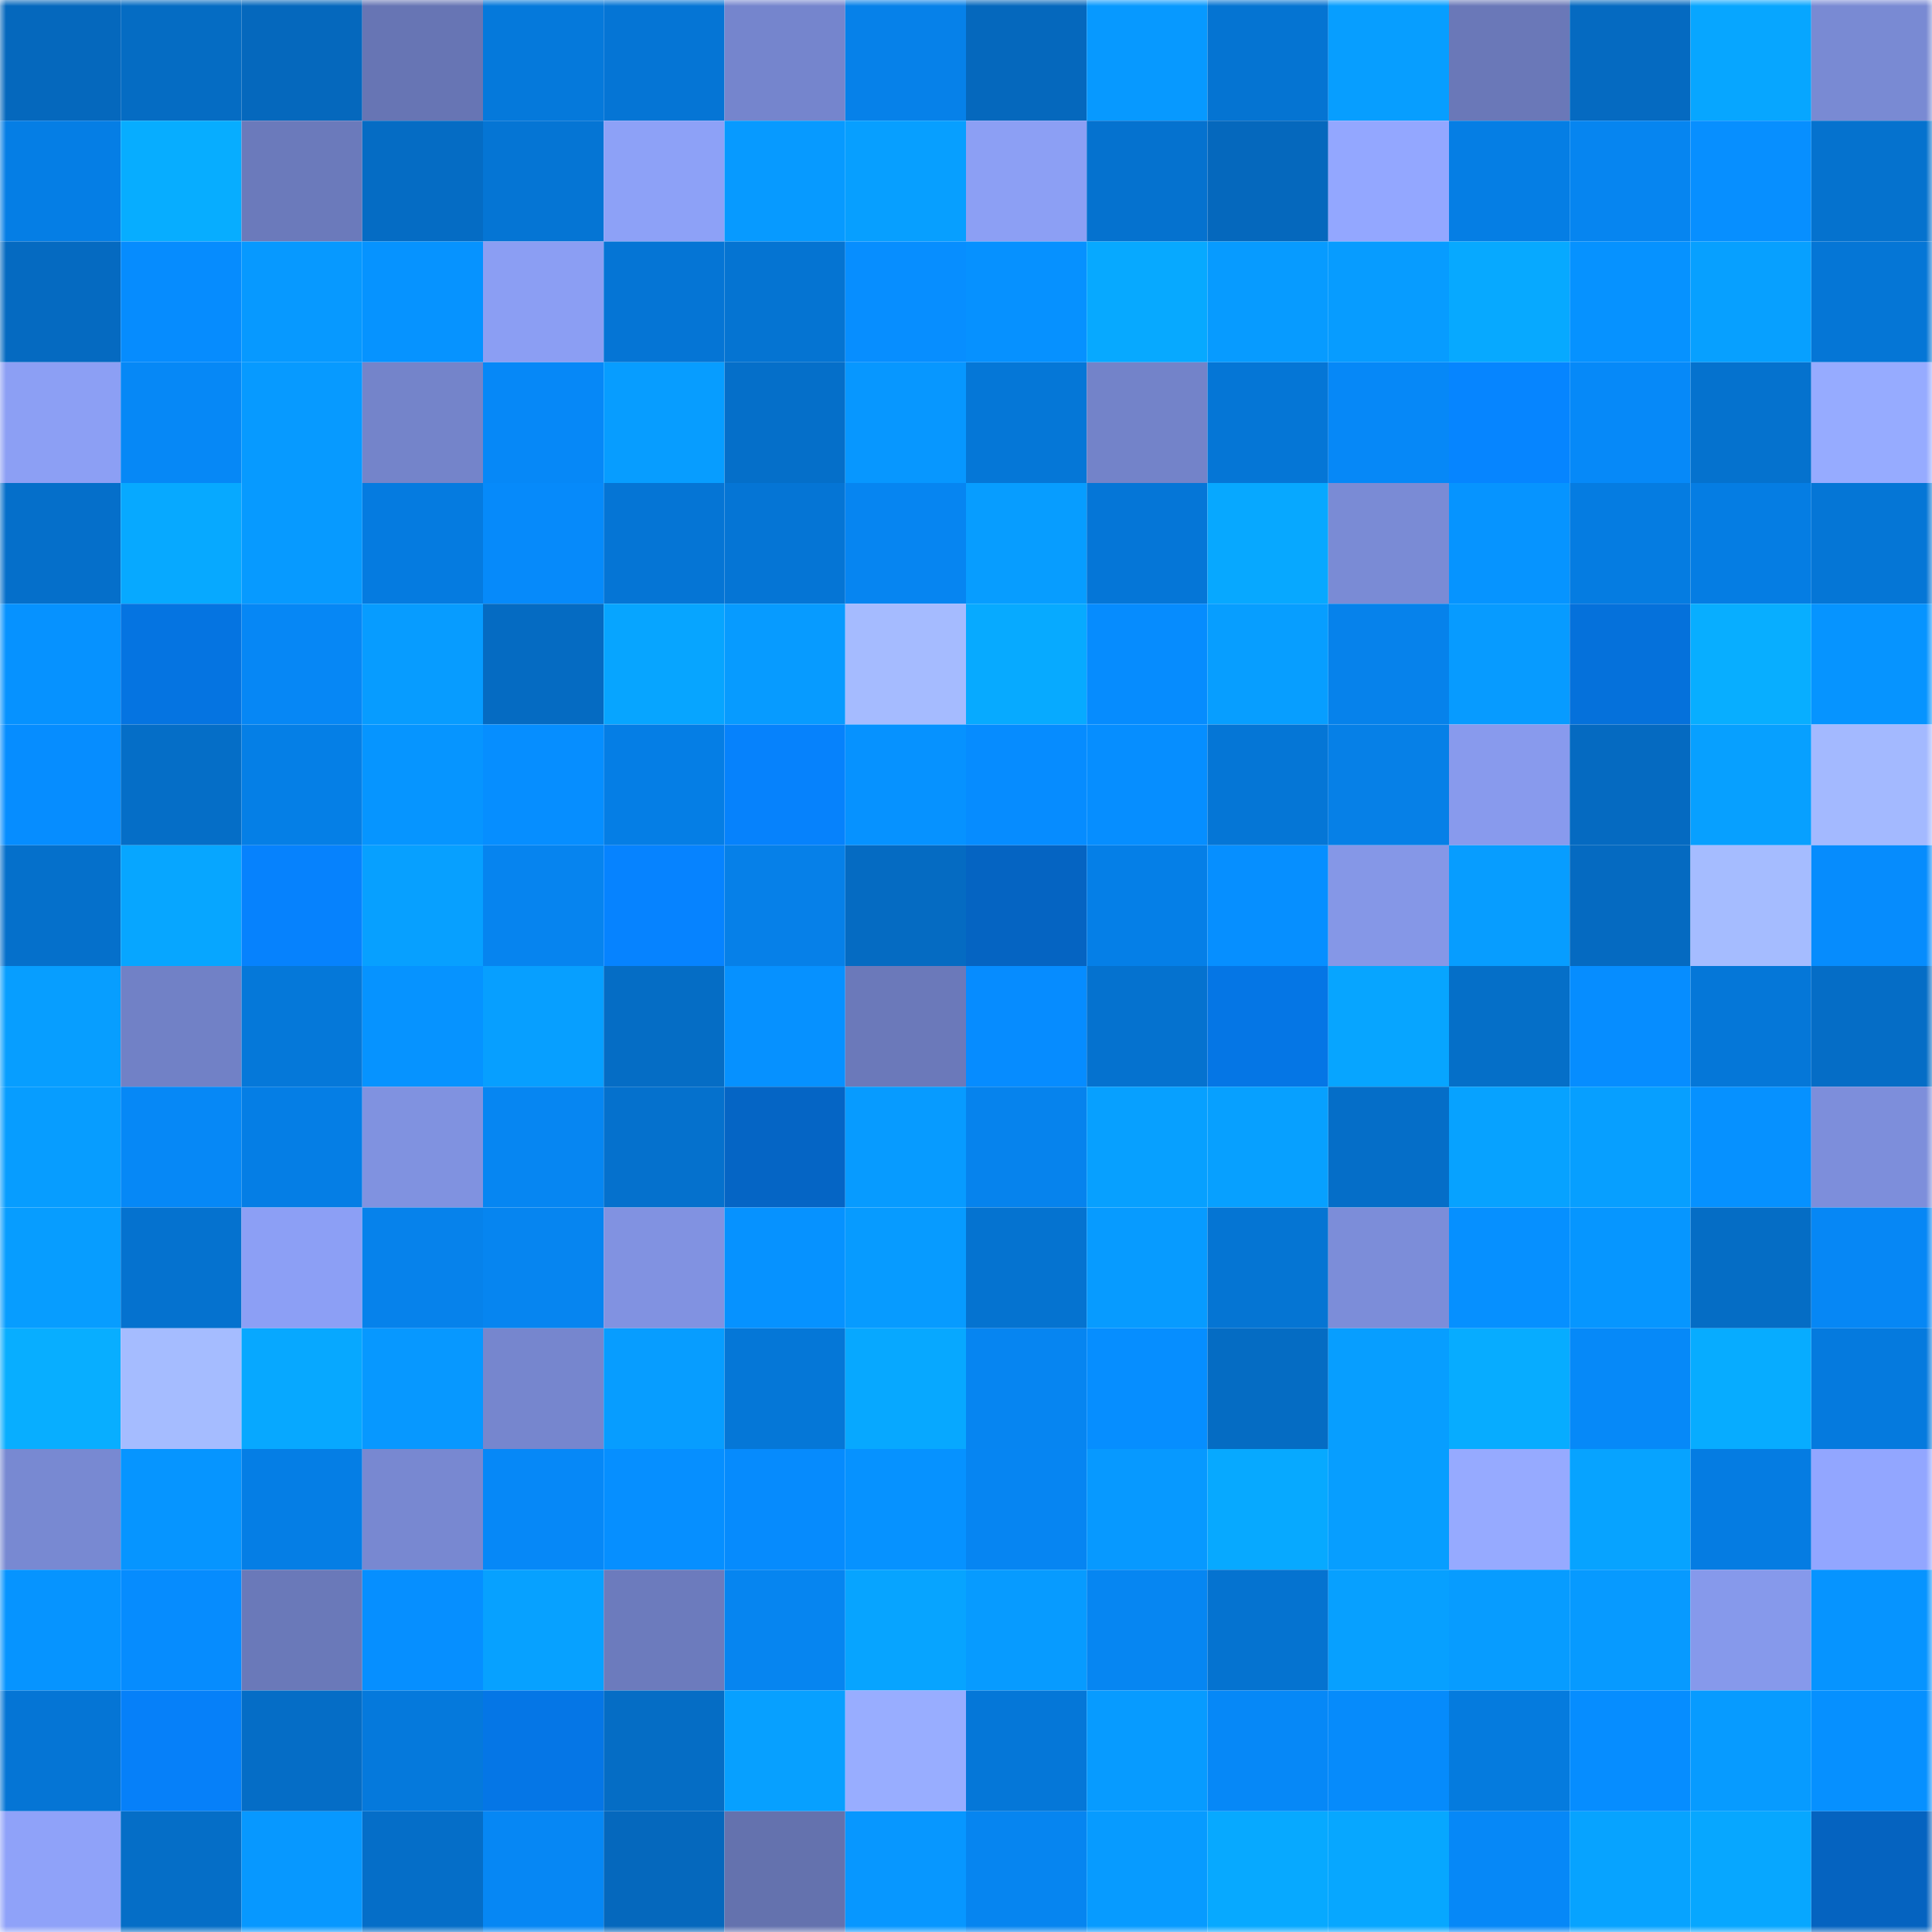<svg viewBox="0 0 160 160" fill="none" role="img" xmlns="http://www.w3.org/2000/svg" width="240" height="240" name="ens%2Cethsd.eth"><mask id="600961869" mask-type="alpha" maskUnits="userSpaceOnUse" x="0" y="0" width="160" height="160"><rect width="160" height="160" fill="#FFFFFF"></rect></mask><g mask="url(#600961869)"><rect x="0" y="0" width="10" height="10" fill="#0568bd"></rect><rect x="10" y="0" width="10" height="10" fill="#056cc3"></rect><rect x="20" y="0" width="10" height="10" fill="#0568bd"></rect><rect x="30" y="0" width="10" height="10" fill="#6775b4"></rect><rect x="40" y="0" width="10" height="10" fill="#0579db"></rect><rect x="50" y="0" width="10" height="10" fill="#0575d5"></rect><rect x="60" y="0" width="10" height="10" fill="#7585cd"></rect><rect x="70" y="0" width="10" height="10" fill="#0681e9"></rect><rect x="80" y="0" width="10" height="10" fill="#0568bd"></rect><rect x="90" y="0" width="10" height="10" fill="#0799ff"></rect><rect x="100" y="0" width="10" height="10" fill="#0574d2"></rect><rect x="110" y="0" width="10" height="10" fill="#079eff"></rect><rect x="120" y="0" width="10" height="10" fill="#6a78b8"></rect><rect x="130" y="0" width="10" height="10" fill="#056ac1"></rect><rect x="140" y="0" width="10" height="10" fill="#07a6ff"></rect><rect x="150" y="0" width="10" height="10" fill="#798ad3"></rect><rect x="0" y="10" width="10" height="10" fill="#057ee5"></rect><rect x="10" y="10" width="10" height="10" fill="#07adff"></rect><rect x="20" y="10" width="10" height="10" fill="#6b7abb"></rect><rect x="30" y="10" width="10" height="10" fill="#056cc4"></rect><rect x="40" y="10" width="10" height="10" fill="#0575d4"></rect><rect x="50" y="10" width="10" height="10" fill="#8da1f7"></rect><rect x="60" y="10" width="10" height="10" fill="#079aff"></rect><rect x="70" y="10" width="10" height="10" fill="#079fff"></rect><rect x="80" y="10" width="10" height="10" fill="#8c9ff4"></rect><rect x="90" y="10" width="10" height="10" fill="#0572cf"></rect><rect x="100" y="10" width="10" height="10" fill="#0568bd"></rect><rect x="110" y="10" width="10" height="10" fill="#93a7ff"></rect><rect x="120" y="10" width="10" height="10" fill="#057ee4"></rect><rect x="130" y="10" width="10" height="10" fill="#0685f0"></rect><rect x="140" y="10" width="10" height="10" fill="#078fff"></rect><rect x="150" y="10" width="10" height="10" fill="#0572ce"></rect><rect x="0" y="20" width="10" height="10" fill="#056ac1"></rect><rect x="10" y="20" width="10" height="10" fill="#068cfe"></rect><rect x="20" y="20" width="10" height="10" fill="#0799ff"></rect><rect x="30" y="20" width="10" height="10" fill="#0693ff"></rect><rect x="40" y="20" width="10" height="10" fill="#8b9ef3"></rect><rect x="50" y="20" width="10" height="10" fill="#0575d5"></rect><rect x="60" y="20" width="10" height="10" fill="#0574d2"></rect><rect x="70" y="20" width="10" height="10" fill="#078eff"></rect><rect x="80" y="20" width="10" height="10" fill="#0691ff"></rect><rect x="90" y="20" width="10" height="10" fill="#07a9ff"></rect><rect x="100" y="20" width="10" height="10" fill="#079bff"></rect><rect x="110" y="20" width="10" height="10" fill="#079cff"></rect><rect x="120" y="20" width="10" height="10" fill="#07a9ff"></rect><rect x="130" y="20" width="10" height="10" fill="#0692ff"></rect><rect x="140" y="20" width="10" height="10" fill="#07a0ff"></rect><rect x="150" y="20" width="10" height="10" fill="#0576d6"></rect><rect x="0" y="30" width="10" height="10" fill="#8c9ff4"></rect><rect x="10" y="30" width="10" height="10" fill="#0688f6"></rect><rect x="20" y="30" width="10" height="10" fill="#079aff"></rect><rect x="30" y="30" width="10" height="10" fill="#7484ca"></rect><rect x="40" y="30" width="10" height="10" fill="#0688f7"></rect><rect x="50" y="30" width="10" height="10" fill="#079dff"></rect><rect x="60" y="30" width="10" height="10" fill="#056fc9"></rect><rect x="70" y="30" width="10" height="10" fill="#0797ff"></rect><rect x="80" y="30" width="10" height="10" fill="#0577d7"></rect><rect x="90" y="30" width="10" height="10" fill="#7383c9"></rect><rect x="100" y="30" width="10" height="10" fill="#0576d6"></rect><rect x="110" y="30" width="10" height="10" fill="#0688f7"></rect><rect x="120" y="30" width="10" height="10" fill="#0685ff"></rect><rect x="130" y="30" width="10" height="10" fill="#0689f8"></rect><rect x="140" y="30" width="10" height="10" fill="#0572ce"></rect><rect x="150" y="30" width="10" height="10" fill="#96abff"></rect><rect x="0" y="40" width="10" height="10" fill="#056fca"></rect><rect x="10" y="40" width="10" height="10" fill="#07a9ff"></rect><rect x="20" y="40" width="10" height="10" fill="#079aff"></rect><rect x="30" y="40" width="10" height="10" fill="#057be0"></rect><rect x="40" y="40" width="10" height="10" fill="#068afa"></rect><rect x="50" y="40" width="10" height="10" fill="#0575d5"></rect><rect x="60" y="40" width="10" height="10" fill="#0575d5"></rect><rect x="70" y="40" width="10" height="10" fill="#0685f1"></rect><rect x="80" y="40" width="10" height="10" fill="#079dff"></rect><rect x="90" y="40" width="10" height="10" fill="#0576d7"></rect><rect x="100" y="40" width="10" height="10" fill="#07a8ff"></rect><rect x="110" y="40" width="10" height="10" fill="#7a8bd5"></rect><rect x="120" y="40" width="10" height="10" fill="#0694ff"></rect><rect x="130" y="40" width="10" height="10" fill="#057ce1"></rect><rect x="140" y="40" width="10" height="10" fill="#057de3"></rect><rect x="150" y="40" width="10" height="10" fill="#0576d6"></rect><rect x="0" y="50" width="10" height="10" fill="#0692ff"></rect><rect x="10" y="50" width="10" height="10" fill="#0574e1"></rect><rect x="20" y="50" width="10" height="10" fill="#0687f5"></rect><rect x="30" y="50" width="10" height="10" fill="#079cff"></rect><rect x="40" y="50" width="10" height="10" fill="#056bc2"></rect><rect x="50" y="50" width="10" height="10" fill="#07a5ff"></rect><rect x="60" y="50" width="10" height="10" fill="#079bff"></rect><rect x="70" y="50" width="10" height="10" fill="#a5bbff"></rect><rect x="80" y="50" width="10" height="10" fill="#07aaff"></rect><rect x="90" y="50" width="10" height="10" fill="#068cfe"></rect><rect x="100" y="50" width="10" height="10" fill="#079eff"></rect><rect x="110" y="50" width="10" height="10" fill="#0682eb"></rect><rect x="120" y="50" width="10" height="10" fill="#079bff"></rect><rect x="130" y="50" width="10" height="10" fill="#0571db"></rect><rect x="140" y="50" width="10" height="10" fill="#08aeff"></rect><rect x="150" y="50" width="10" height="10" fill="#0694ff"></rect><rect x="0" y="60" width="10" height="10" fill="#068dff"></rect><rect x="10" y="60" width="10" height="10" fill="#056ec7"></rect><rect x="20" y="60" width="10" height="10" fill="#057fe6"></rect><rect x="30" y="60" width="10" height="10" fill="#0695ff"></rect><rect x="40" y="60" width="10" height="10" fill="#068eff"></rect><rect x="50" y="60" width="10" height="10" fill="#057ee5"></rect><rect x="60" y="60" width="10" height="10" fill="#0682fc"></rect><rect x="70" y="60" width="10" height="10" fill="#0692ff"></rect><rect x="80" y="60" width="10" height="10" fill="#068cff"></rect><rect x="90" y="60" width="10" height="10" fill="#068eff"></rect><rect x="100" y="60" width="10" height="10" fill="#0576d6"></rect><rect x="110" y="60" width="10" height="10" fill="#0680e7"></rect><rect x="120" y="60" width="10" height="10" fill="#889aed"></rect><rect x="130" y="60" width="10" height="10" fill="#056ac1"></rect><rect x="140" y="60" width="10" height="10" fill="#07a0ff"></rect><rect x="150" y="60" width="10" height="10" fill="#a3b9ff"></rect><rect x="0" y="70" width="10" height="10" fill="#0570cb"></rect><rect x="10" y="70" width="10" height="10" fill="#07a6ff"></rect><rect x="20" y="70" width="10" height="10" fill="#0682fd"></rect><rect x="30" y="70" width="10" height="10" fill="#07a0ff"></rect><rect x="40" y="70" width="10" height="10" fill="#0684ef"></rect><rect x="50" y="70" width="10" height="10" fill="#0683ff"></rect><rect x="60" y="70" width="10" height="10" fill="#0680e8"></rect><rect x="70" y="70" width="10" height="10" fill="#056bc2"></rect><rect x="80" y="70" width="10" height="10" fill="#0564c2"></rect><rect x="90" y="70" width="10" height="10" fill="#057fe7"></rect><rect x="100" y="70" width="10" height="10" fill="#068fff"></rect><rect x="110" y="70" width="10" height="10" fill="#8597e7"></rect><rect x="120" y="70" width="10" height="10" fill="#079dff"></rect><rect x="130" y="70" width="10" height="10" fill="#056ac1"></rect><rect x="140" y="70" width="10" height="10" fill="#a5bcff"></rect><rect x="150" y="70" width="10" height="10" fill="#068cfd"></rect><rect x="0" y="80" width="10" height="10" fill="#079eff"></rect><rect x="10" y="80" width="10" height="10" fill="#7181c6"></rect><rect x="20" y="80" width="10" height="10" fill="#0578d9"></rect><rect x="30" y="80" width="10" height="10" fill="#0693ff"></rect><rect x="40" y="80" width="10" height="10" fill="#079fff"></rect><rect x="50" y="80" width="10" height="10" fill="#056dc5"></rect><rect x="60" y="80" width="10" height="10" fill="#0691ff"></rect><rect x="70" y="80" width="10" height="10" fill="#6b79ba"></rect><rect x="80" y="80" width="10" height="10" fill="#068cff"></rect><rect x="90" y="80" width="10" height="10" fill="#0572cf"></rect><rect x="100" y="80" width="10" height="10" fill="#0576e5"></rect><rect x="110" y="80" width="10" height="10" fill="#07a5ff"></rect><rect x="120" y="80" width="10" height="10" fill="#056fc8"></rect><rect x="130" y="80" width="10" height="10" fill="#068dff"></rect><rect x="140" y="80" width="10" height="10" fill="#0577d8"></rect><rect x="150" y="80" width="10" height="10" fill="#056dc6"></rect><rect x="0" y="90" width="10" height="10" fill="#079dff"></rect><rect x="10" y="90" width="10" height="10" fill="#0688f6"></rect><rect x="20" y="90" width="10" height="10" fill="#057ee5"></rect><rect x="30" y="90" width="10" height="10" fill="#8092e0"></rect><rect x="40" y="90" width="10" height="10" fill="#0686f2"></rect><rect x="50" y="90" width="10" height="10" fill="#0571cd"></rect><rect x="60" y="90" width="10" height="10" fill="#0565c5"></rect><rect x="70" y="90" width="10" height="10" fill="#079bff"></rect><rect x="80" y="90" width="10" height="10" fill="#0683ed"></rect><rect x="90" y="90" width="10" height="10" fill="#07a0ff"></rect><rect x="100" y="90" width="10" height="10" fill="#07a0ff"></rect><rect x="110" y="90" width="10" height="10" fill="#056ec8"></rect><rect x="120" y="90" width="10" height="10" fill="#07a2ff"></rect><rect x="130" y="90" width="10" height="10" fill="#079fff"></rect><rect x="140" y="90" width="10" height="10" fill="#0691ff"></rect><rect x="150" y="90" width="10" height="10" fill="#7d8edb"></rect><rect x="0" y="100" width="10" height="10" fill="#079dff"></rect><rect x="10" y="100" width="10" height="10" fill="#0572cf"></rect><rect x="20" y="100" width="10" height="10" fill="#8c9ff5"></rect><rect x="30" y="100" width="10" height="10" fill="#0682eb"></rect><rect x="40" y="100" width="10" height="10" fill="#0685f0"></rect><rect x="50" y="100" width="10" height="10" fill="#8192e1"></rect><rect x="60" y="100" width="10" height="10" fill="#0692ff"></rect><rect x="70" y="100" width="10" height="10" fill="#079bff"></rect><rect x="80" y="100" width="10" height="10" fill="#0573d0"></rect><rect x="90" y="100" width="10" height="10" fill="#079bff"></rect><rect x="100" y="100" width="10" height="10" fill="#0575d3"></rect><rect x="110" y="100" width="10" height="10" fill="#7c8dd9"></rect><rect x="120" y="100" width="10" height="10" fill="#0690ff"></rect><rect x="130" y="100" width="10" height="10" fill="#0696ff"></rect><rect x="140" y="100" width="10" height="10" fill="#056dc5"></rect><rect x="150" y="100" width="10" height="10" fill="#0687f5"></rect><rect x="0" y="110" width="10" height="10" fill="#08aeff"></rect><rect x="10" y="110" width="10" height="10" fill="#a5bcff"></rect><rect x="20" y="110" width="10" height="10" fill="#07a8ff"></rect><rect x="30" y="110" width="10" height="10" fill="#0798ff"></rect><rect x="40" y="110" width="10" height="10" fill="#7686ce"></rect><rect x="50" y="110" width="10" height="10" fill="#079dff"></rect><rect x="60" y="110" width="10" height="10" fill="#0577d7"></rect><rect x="70" y="110" width="10" height="10" fill="#07a8ff"></rect><rect x="80" y="110" width="10" height="10" fill="#0685f1"></rect><rect x="90" y="110" width="10" height="10" fill="#068eff"></rect><rect x="100" y="110" width="10" height="10" fill="#056cc3"></rect><rect x="110" y="110" width="10" height="10" fill="#079eff"></rect><rect x="120" y="110" width="10" height="10" fill="#07acff"></rect><rect x="130" y="110" width="10" height="10" fill="#0689f8"></rect><rect x="140" y="110" width="10" height="10" fill="#07acff"></rect><rect x="150" y="110" width="10" height="10" fill="#057ade"></rect><rect x="0" y="120" width="10" height="10" fill="#7889d2"></rect><rect x="10" y="120" width="10" height="10" fill="#0695ff"></rect><rect x="20" y="120" width="10" height="10" fill="#057ee5"></rect><rect x="30" y="120" width="10" height="10" fill="#7888d1"></rect><rect x="40" y="120" width="10" height="10" fill="#0688f7"></rect><rect x="50" y="120" width="10" height="10" fill="#068fff"></rect><rect x="60" y="120" width="10" height="10" fill="#068bfd"></rect><rect x="70" y="120" width="10" height="10" fill="#0692ff"></rect><rect x="80" y="120" width="10" height="10" fill="#0685f2"></rect><rect x="90" y="120" width="10" height="10" fill="#0799ff"></rect><rect x="100" y="120" width="10" height="10" fill="#07a9ff"></rect><rect x="110" y="120" width="10" height="10" fill="#079eff"></rect><rect x="120" y="120" width="10" height="10" fill="#96aaff"></rect><rect x="130" y="120" width="10" height="10" fill="#07a3ff"></rect><rect x="140" y="120" width="10" height="10" fill="#057ce2"></rect><rect x="150" y="120" width="10" height="10" fill="#92a6ff"></rect><rect x="0" y="130" width="10" height="10" fill="#0694ff"></rect><rect x="10" y="130" width="10" height="10" fill="#068cfe"></rect><rect x="20" y="130" width="10" height="10" fill="#6a79b9"></rect><rect x="30" y="130" width="10" height="10" fill="#068fff"></rect><rect x="40" y="130" width="10" height="10" fill="#07a1ff"></rect><rect x="50" y="130" width="10" height="10" fill="#6c7bbd"></rect><rect x="60" y="130" width="10" height="10" fill="#0685f0"></rect><rect x="70" y="130" width="10" height="10" fill="#07a4ff"></rect><rect x="80" y="130" width="10" height="10" fill="#079bff"></rect><rect x="90" y="130" width="10" height="10" fill="#0686f2"></rect><rect x="100" y="130" width="10" height="10" fill="#0573d0"></rect><rect x="110" y="130" width="10" height="10" fill="#07a0ff"></rect><rect x="120" y="130" width="10" height="10" fill="#079cff"></rect><rect x="130" y="130" width="10" height="10" fill="#079aff"></rect><rect x="140" y="130" width="10" height="10" fill="#8699eb"></rect><rect x="150" y="130" width="10" height="10" fill="#0694ff"></rect><rect x="0" y="140" width="10" height="10" fill="#0575d5"></rect><rect x="10" y="140" width="10" height="10" fill="#0680f9"></rect><rect x="20" y="140" width="10" height="10" fill="#056dc6"></rect><rect x="30" y="140" width="10" height="10" fill="#0579dc"></rect><rect x="40" y="140" width="10" height="10" fill="#0576e6"></rect><rect x="50" y="140" width="10" height="10" fill="#056dc5"></rect><rect x="60" y="140" width="10" height="10" fill="#07a0ff"></rect><rect x="70" y="140" width="10" height="10" fill="#98adff"></rect><rect x="80" y="140" width="10" height="10" fill="#0577d8"></rect><rect x="90" y="140" width="10" height="10" fill="#079bff"></rect><rect x="100" y="140" width="10" height="10" fill="#0688f7"></rect><rect x="110" y="140" width="10" height="10" fill="#068bfb"></rect><rect x="120" y="140" width="10" height="10" fill="#057bde"></rect><rect x="130" y="140" width="10" height="10" fill="#068dff"></rect><rect x="140" y="140" width="10" height="10" fill="#079bff"></rect><rect x="150" y="140" width="10" height="10" fill="#0690ff"></rect><rect x="0" y="150" width="10" height="10" fill="#8fa2f9"></rect><rect x="10" y="150" width="10" height="10" fill="#056ec7"></rect><rect x="20" y="150" width="10" height="10" fill="#0798ff"></rect><rect x="30" y="150" width="10" height="10" fill="#056ec8"></rect><rect x="40" y="150" width="10" height="10" fill="#0687f4"></rect><rect x="50" y="150" width="10" height="10" fill="#0568bd"></rect><rect x="60" y="150" width="10" height="10" fill="#6472ae"></rect><rect x="70" y="150" width="10" height="10" fill="#0797ff"></rect><rect x="80" y="150" width="10" height="10" fill="#0685f0"></rect><rect x="90" y="150" width="10" height="10" fill="#079bff"></rect><rect x="100" y="150" width="10" height="10" fill="#07a9ff"></rect><rect x="110" y="150" width="10" height="10" fill="#07a7ff"></rect><rect x="120" y="150" width="10" height="10" fill="#0688f7"></rect><rect x="130" y="150" width="10" height="10" fill="#07a3ff"></rect><rect x="140" y="150" width="10" height="10" fill="#07a7ff"></rect><rect x="150" y="150" width="10" height="10" fill="#0563c0"></rect></g></svg>